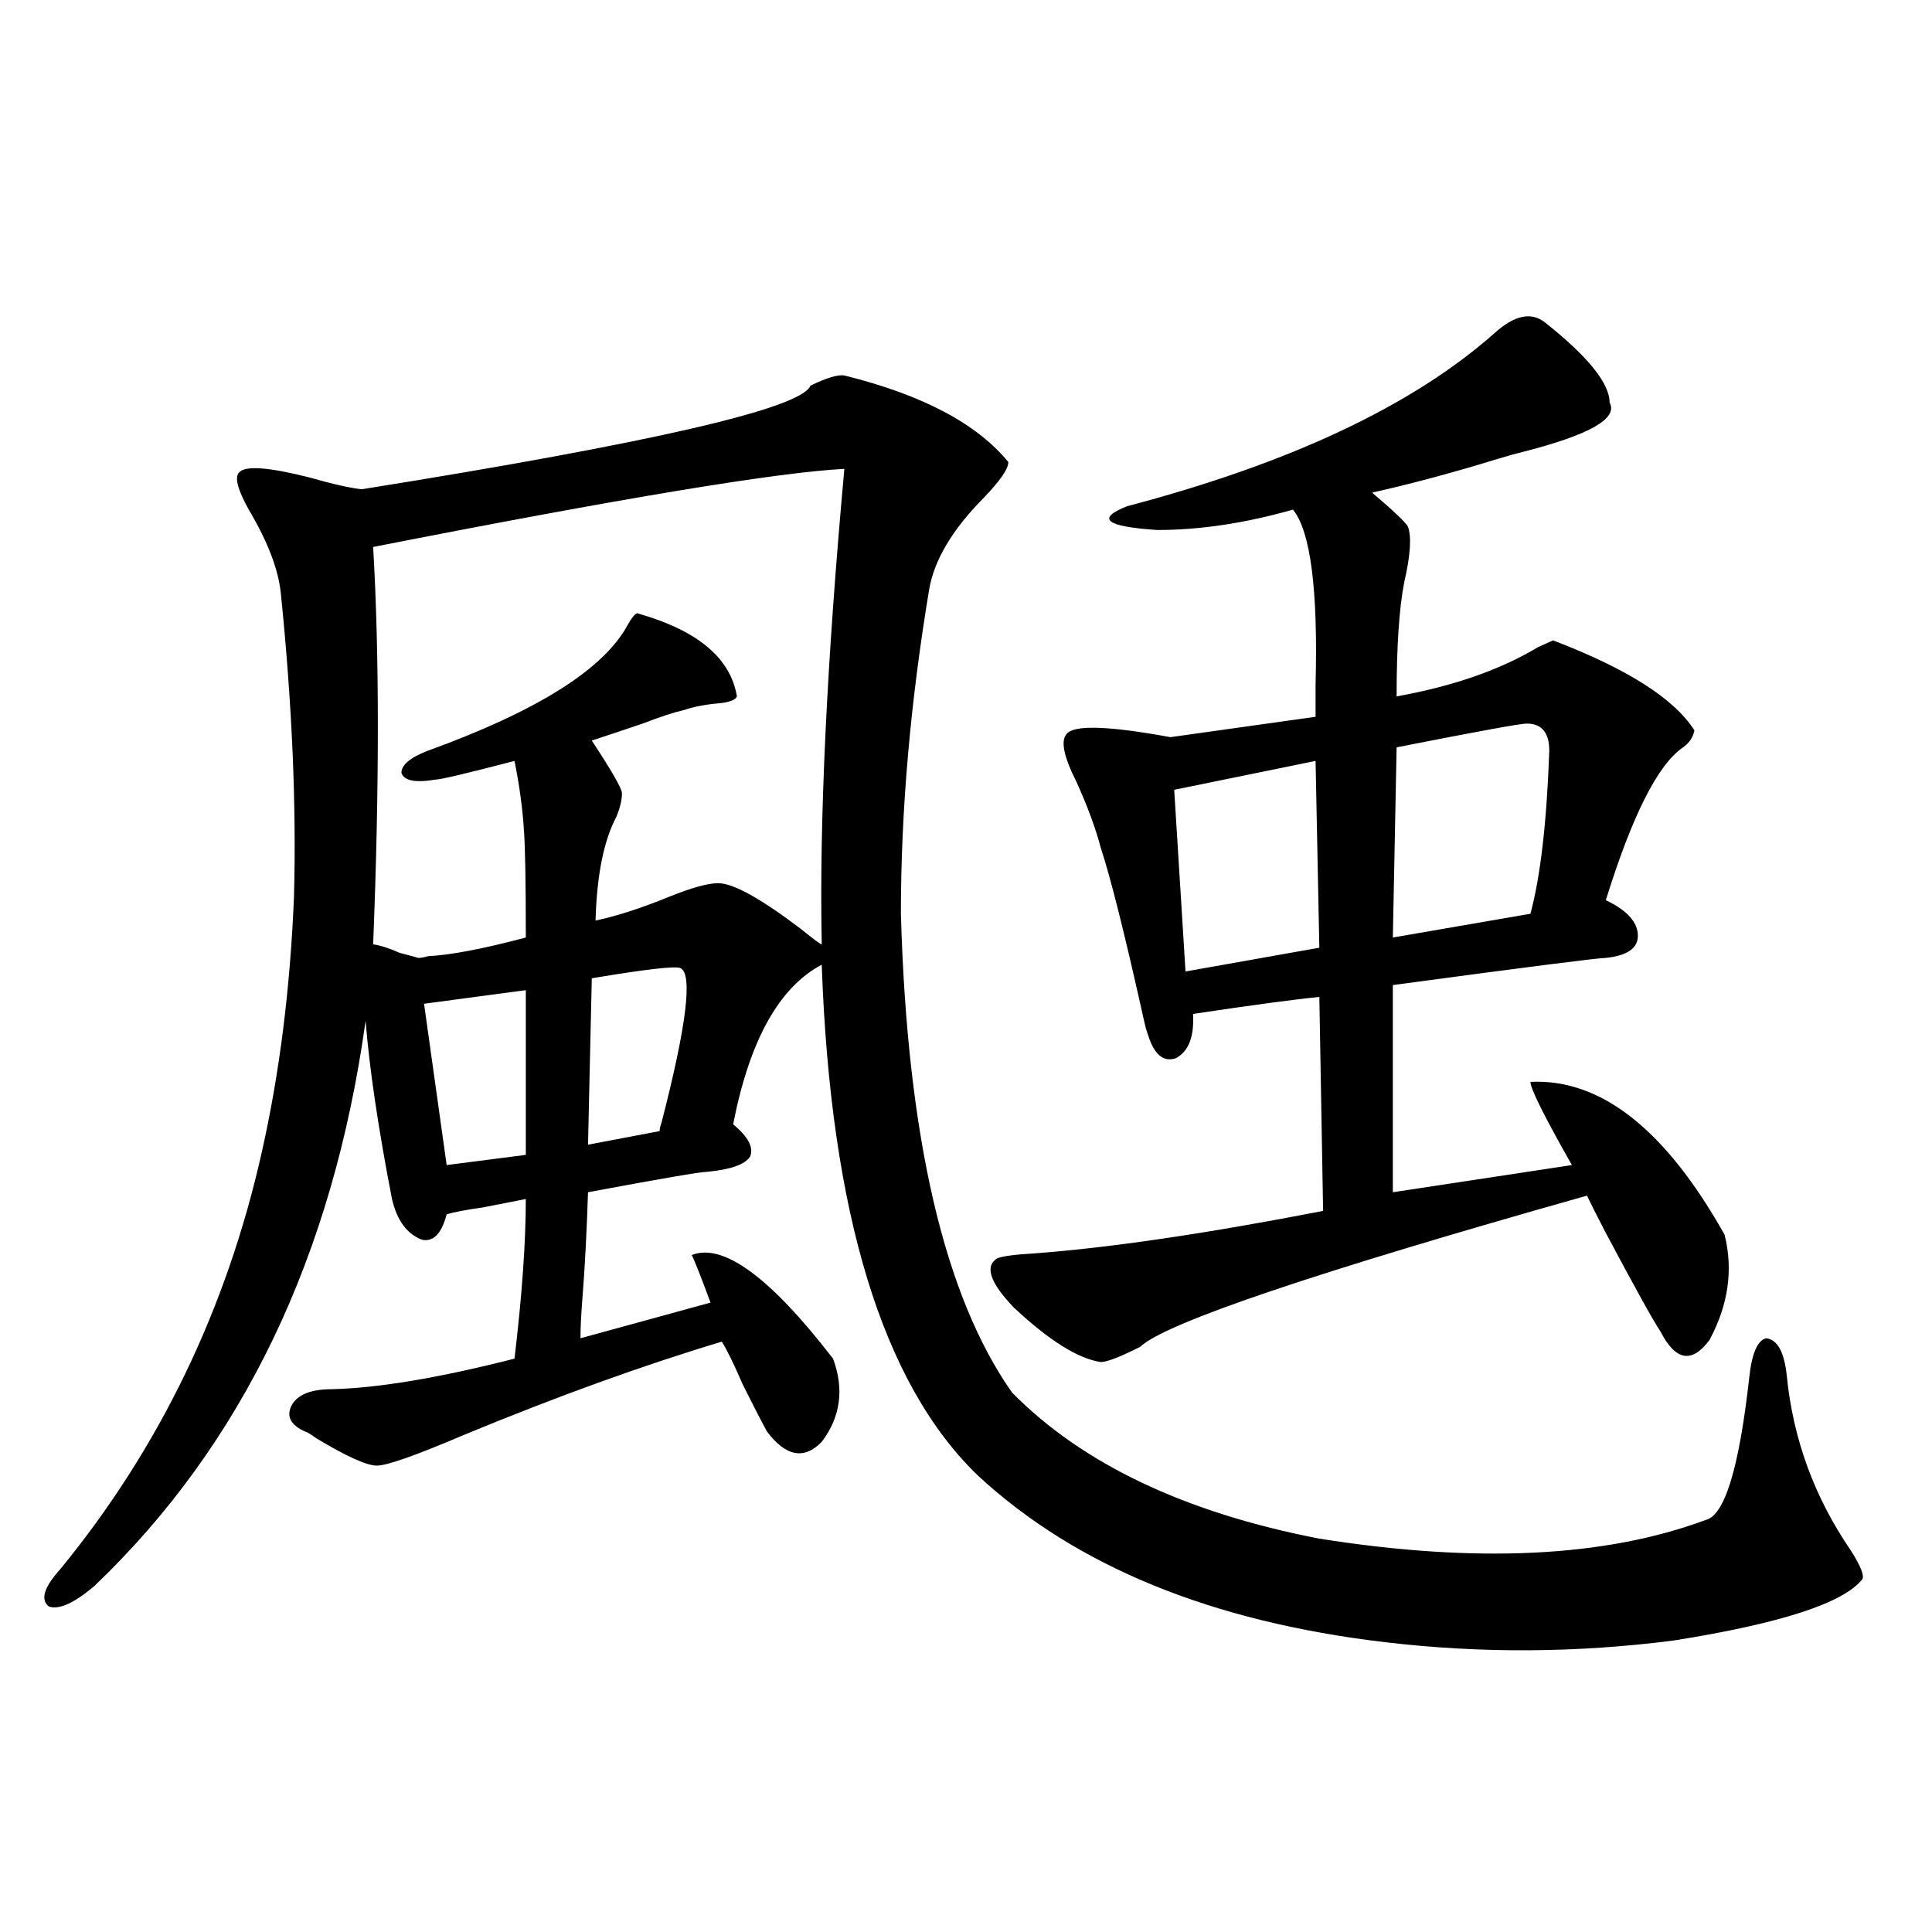 <?xml version="1.0" encoding="utf-8"?>
<!-- Generator: Adobe Illustrator 16.0.0, SVG Export Plug-In . SVG Version: 6.00 Build 0)  -->
<!DOCTYPE svg PUBLIC "-//W3C//DTD SVG 1.1//EN" "http://www.w3.org/Graphics/SVG/1.1/DTD/svg11.dtd">
<svg version="1.1" id="图层_1" xmlns="http://www.w3.org/2000/svg" xmlns:xlink="http://www.w3.org/1999/xlink" x="0px" y="0px"
	 width="1000px" height="1000px" viewBox="0 0 1000 1000" enable-background="new 0 0 1000 1000" xml:space="preserve">
<path d="M523.865,720.809c36.417,36.914,89.419,62.114,159.021,75.586c81.294,12.896,147.954,9.668,199.995-9.668
	c9.756-2.335,17.226-26.655,22.438-72.949c1.296-12.882,4.223-19.913,8.78-21.094c5.854,0.591,9.421,7.031,10.731,19.336
	c3.247,32.821,14.299,62.993,33.17,90.527c5.198,8.212,7.149,13.184,5.854,14.941c-9.756,12.305-42.285,22.852-97.559,31.641
	c-50.09,6.44-99.845,6.729-149.265,0.879c-89.754-10.547-159.996-39.249-210.727-86.133
	c-49.435-47.461-76.431-135.64-80.974-264.551c-22.118,11.728-37.407,39.263-45.853,82.617c7.805,6.454,10.731,12.017,8.78,16.699
	c-2.606,4.106-10.091,6.743-22.438,7.91c-3.262,0-23.749,3.516-61.462,10.547c-0.655,20.517-1.631,38.974-2.927,55.371
	c-0.655,8.212-0.976,14.941-0.976,20.215l67.315-18.457c-5.213-14.063-8.46-22.261-9.756-24.609
	c16.25-6.44,40.64,11.426,73.169,53.613c5.854,15.82,3.902,30.185-5.854,43.066c-9.115,9.38-18.536,7.622-28.292-5.273
	c-2.606-4.683-6.829-12.882-12.683-24.609c-4.558-10.547-8.14-17.866-10.731-21.973c-40.975,12.305-85.531,28.427-133.655,48.34
	c-24.725,10.547-39.679,15.82-44.876,15.82c-5.213,0-15.609-4.683-31.219-14.063c-3.262-2.335-5.213-3.516-5.854-3.516
	c-7.805-3.516-10.091-8.198-6.829-14.063c3.247-5.273,10.076-7.91,20.487-7.91c24.054-0.577,55.608-5.851,94.631-15.82
	c3.902-32.808,5.854-60.343,5.854-82.617c-5.854,1.181-13.338,2.637-22.438,4.395c-8.46,1.181-14.633,2.349-18.536,3.516
	c-2.607,9.97-6.829,14.364-12.683,13.184c-7.805-2.925-13.018-9.956-15.609-21.094c-7.165-36.914-11.707-67.676-13.658-92.285
	c-16.92,121.88-63.749,219.438-140.484,292.676c-10.412,8.789-18.216,12.305-23.414,10.547c-4.558-3.516-2.607-9.97,5.854-19.336
	c51.371-62.69,86.171-134.761,104.388-216.211c9.1-40.43,14.634-84.375,16.585-131.836c1.295-47.461-0.976-99.894-6.829-157.324
	c-1.311-12.305-6.829-26.655-16.585-43.066c-5.854-10.547-7.485-16.987-4.878-19.336c3.247-3.516,15.274-2.637,36.097,2.637
	c12.347,3.516,21.463,5.575,27.316,6.152c150.24-24.019,227.631-41.886,232.189-53.613c8.445-4.093,14.299-5.851,17.561-5.273
	c40.319,9.97,68.611,24.911,84.876,44.824c0,3.516-4.237,9.668-12.683,18.457c-16.265,16.411-25.7,32.231-28.292,47.461
	c-9.756,58.599-14.634,114.56-14.634,167.871C469.553,588.396,488.744,671.013,523.865,720.809z M437.038,242.684
	c-34.48,1.758-115.774,15.243-243.896,40.43c3.247,55.673,3.247,124.228,0,205.664c3.902,0.591,8.445,2.06,13.658,4.395
	c4.542,1.181,7.805,2.06,9.756,2.637c1.295,0,2.927-0.288,4.878-0.879c11.707-0.577,28.612-3.804,50.73-9.668
	c0-28.702-0.335-47.159-0.976-55.371c-0.655-11.124-2.286-23.14-4.878-36.035c-24.725,6.454-38.383,9.668-40.974,9.668
	c-10.412,1.758-16.265,0.591-17.561-3.516c0-4.093,4.542-7.91,13.658-11.426c56.583-20.503,91.049-42.188,103.412-65.039
	c1.951-3.516,3.567-5.562,4.878-6.152c31.219,8.789,48.444,23.153,51.706,43.066c-0.655,1.758-3.582,2.938-8.78,3.516
	c-7.164,0.591-13.338,1.758-18.536,3.516c-5.213,1.181-12.362,3.516-21.463,7.031c-10.411,3.516-19.191,6.454-26.341,8.789
	c10.396,15.82,15.609,24.911,15.609,27.246c0,3.516-0.976,7.622-2.927,12.305c-6.509,12.305-10.091,30.185-10.731,53.613
	c11.052-2.335,23.734-6.44,38.048-12.305c11.707-4.683,20.152-7.031,25.365-7.031c7.805,0,22.104,7.91,42.926,23.73
	c6.494,5.273,10.076,7.91,10.731,7.91C424.021,424.919,427.923,342.879,437.038,242.684z M272.164,512.508l-52.681,7.031
	l11.707,83.496l40.974-5.273V512.508z M352.162,501.082c-2.606-1.167-17.896,0.591-45.853,5.273l-1.951,86.133l37.072-7.031
	c0-1.167,0.32-2.637,0.976-4.395C355.409,530.677,358.656,504.021,352.162,501.082z M799.956,167.098
	c22.104,17.578,33.17,31.353,33.17,41.309c4.543,8.212-10.411,16.699-44.877,25.488c-2.606,0.591-6.829,1.758-12.683,3.516
	c-22.773,7.031-44.557,12.896-65.364,17.578c11.052,9.38,17.226,15.243,18.536,17.578c1.951,5.273,1.296,14.941-1.951,29.004
	c-2.606,13.485-3.902,33.11-3.902,58.887c29.268-5.273,53.657-13.761,73.169-25.488c3.902-1.758,6.494-2.925,7.805-3.516
	c38.368,14.653,62.758,30.185,73.169,46.582c-0.655,3.516-2.606,6.454-5.854,8.789c-13.018,8.789-26.341,35.156-39.999,79.102
	c11.052,5.273,16.585,11.426,16.585,18.457c0,6.454-5.533,10.259-16.585,11.426c-3.902,0-40.654,4.696-110.241,14.063v107.227
	l92.681-14.063c-14.313-25.187-21.463-39.551-21.463-43.066c36.417-1.758,69.907,24.609,100.485,79.102
	c4.543,18.169,1.951,36.337-7.805,54.492c-9.115,12.305-17.561,10.849-25.365-4.395c-3.262-4.683-12.683-21.671-28.292-50.977
	c-4.558-8.789-7.805-15.229-9.756-19.336c-141.14,39.853-218.211,65.918-231.214,78.223c-10.411,5.273-17.24,7.91-20.487,7.91
	c-11.707-1.758-26.676-11.124-44.877-28.125c-12.362-12.882-15.289-21.382-8.78-25.488c2.592-1.167,9.101-2.046,19.512-2.637
	c39.023-2.925,88.778-10.245,149.265-21.973l-1.951-110.742c-12.362,1.181-34.146,4.106-65.364,8.789
	c0.641,11.728-2.286,19.336-8.78,22.852c-6.509,2.349-11.387-1.758-14.634-12.305c-0.655-1.758-1.311-4.093-1.951-7.031
	c-9.756-43.945-17.24-73.828-22.438-89.648c-2.606-9.956-6.829-21.382-12.683-34.277c-6.509-12.882-8.14-21.094-4.878-24.609
	c3.902-4.683,21.783-4.093,53.657,1.758l75.12-10.547c0-4.093,0-9.668,0-16.699c1.296-49.219-2.606-79.39-11.707-90.527
	c-24.725,7.031-48.139,10.547-70.242,10.547c-26.676-1.758-31.874-5.851-15.609-12.305c84.541-22.261,147.954-52.144,190.239-89.648
	C784.012,163.005,792.792,161.247,799.956,167.098z M680.935,393.855l-73.169,14.941l5.854,94.043l69.267-12.305L680.935,393.855z
	 M790.2,374.52c-3.262,0-25.7,4.106-67.315,12.305l-1.951,98.438l71.218-12.305c5.198-19.336,8.445-47.461,9.756-84.375
	C801.907,379.216,798.005,374.52,790.2,374.52z"/>
</svg>
